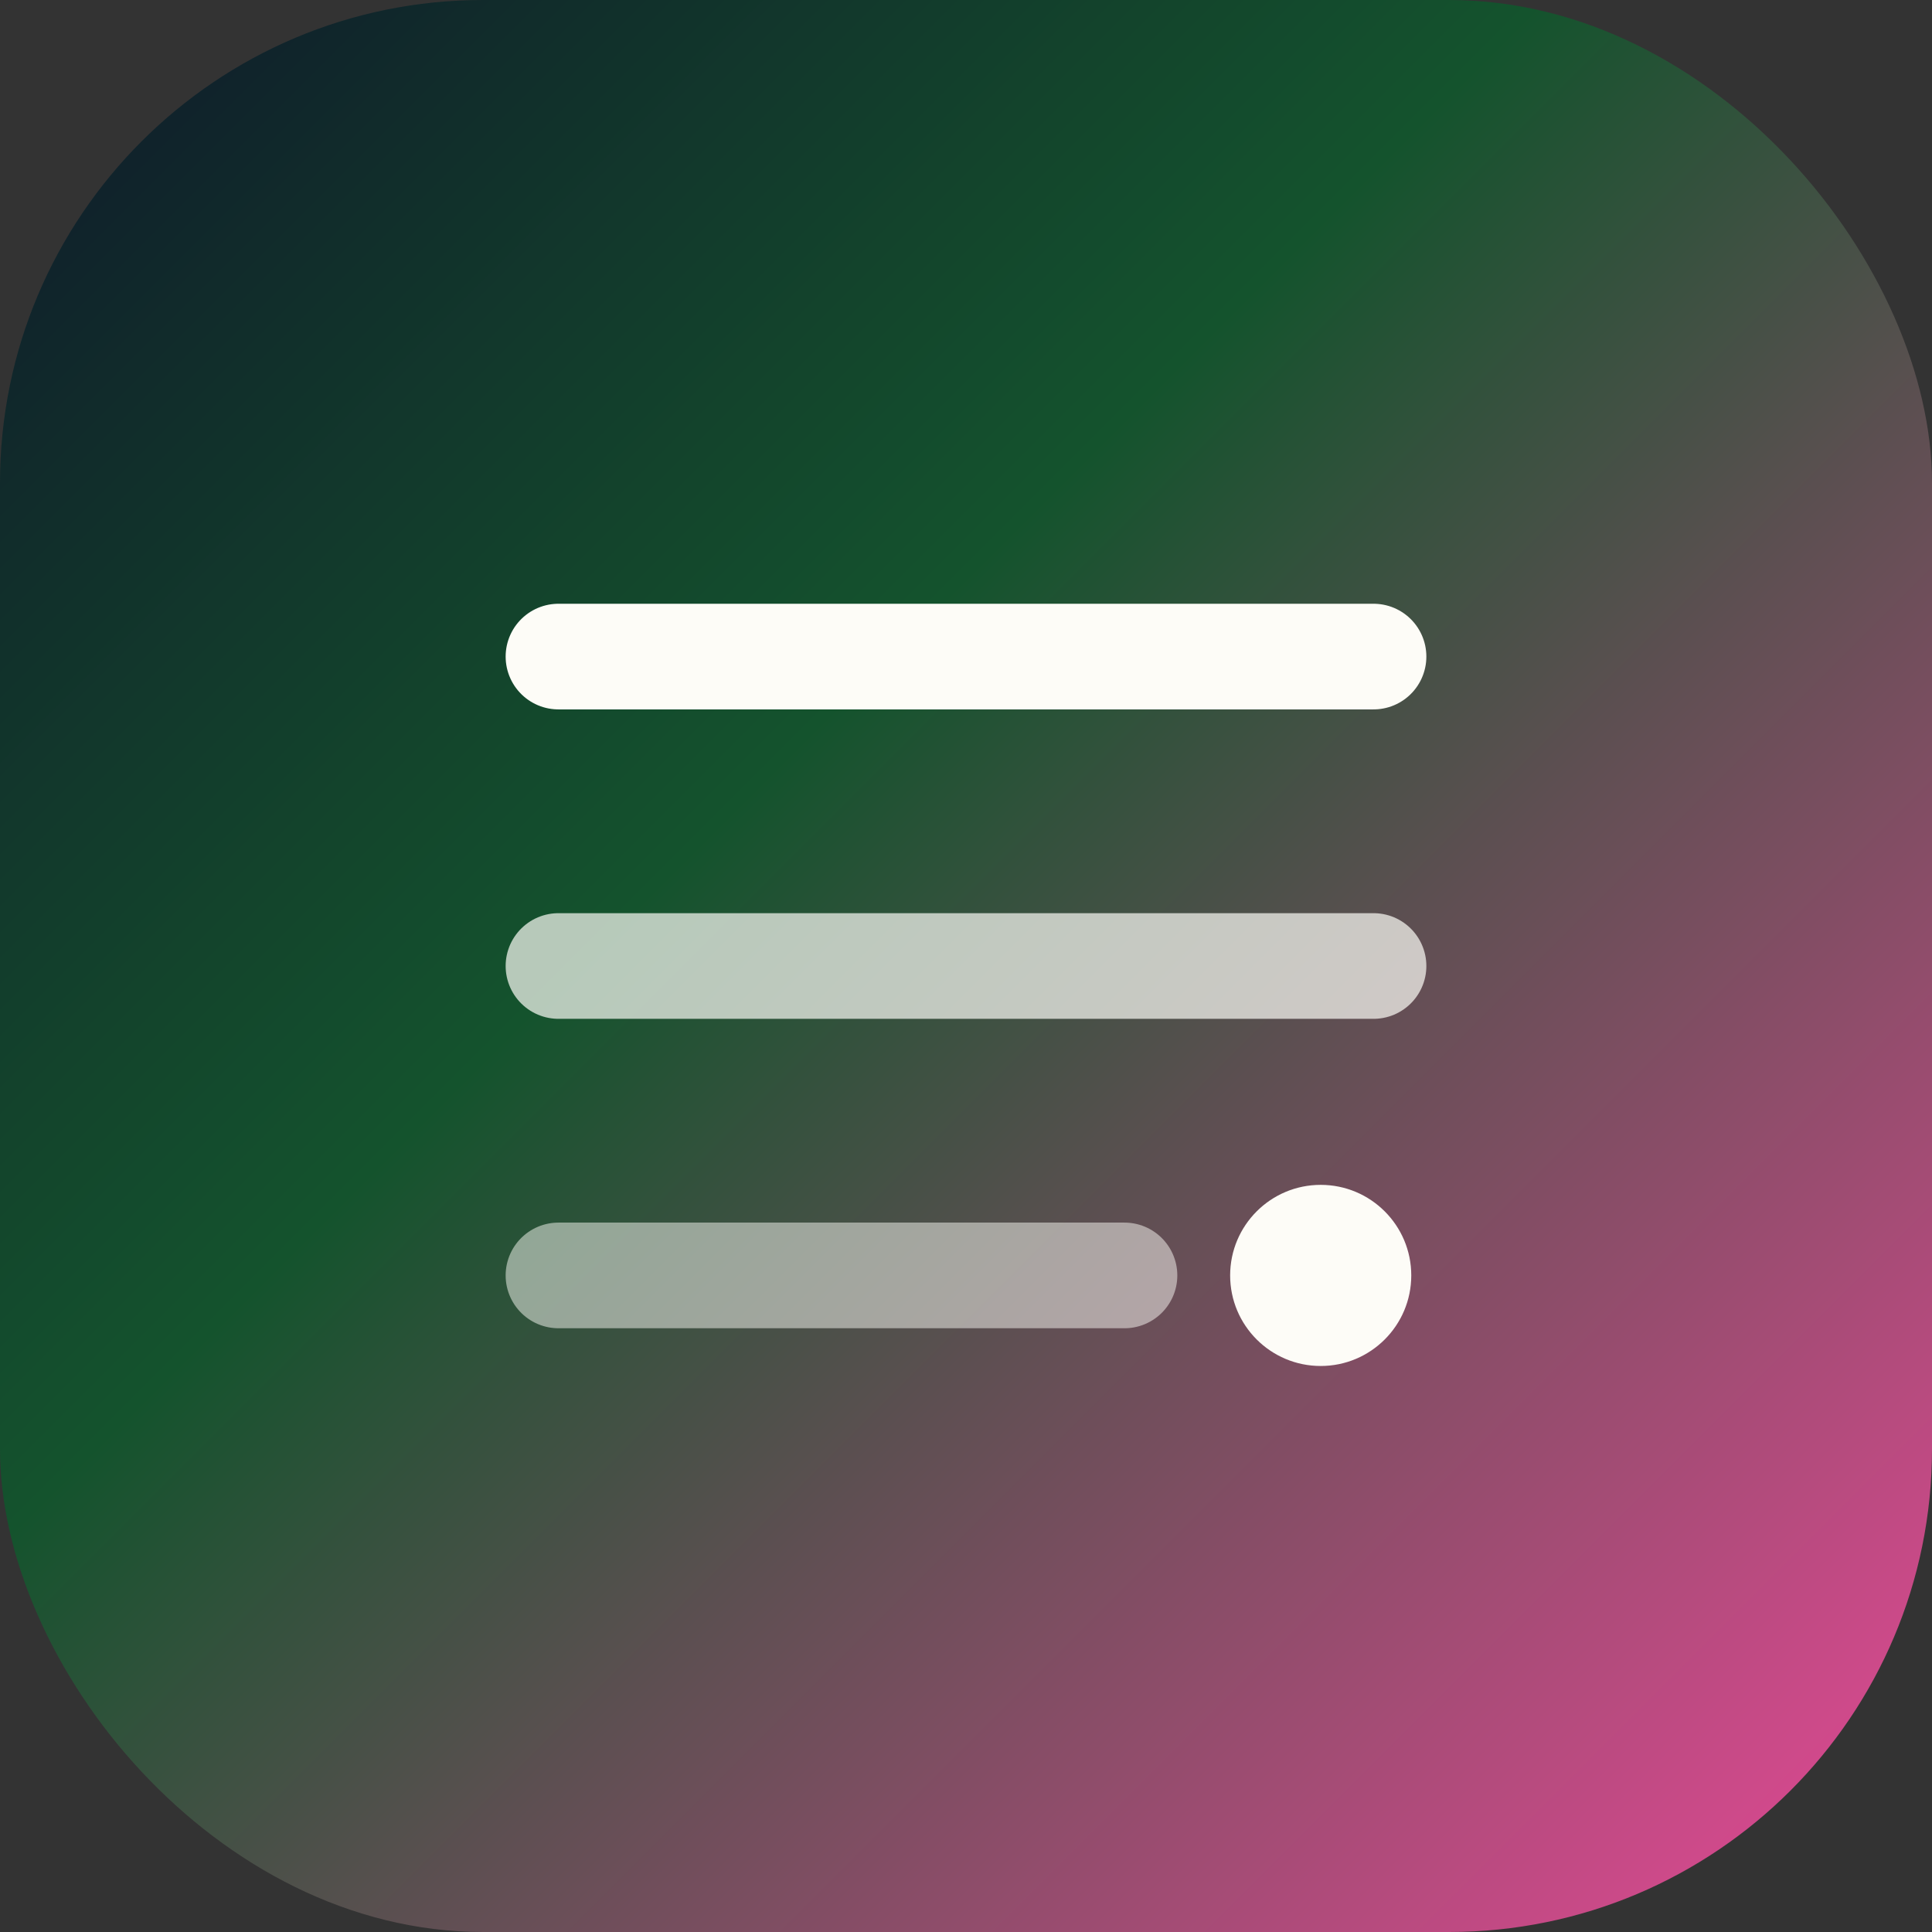 <svg width="512" height="512" viewBox="0 0 512 512" xmlns="http://www.w3.org/2000/svg" role="img" aria-label="EVA icon">
  <rect x="0" y="0" width="512" height="512" fill="#333333" stroke="none"/>
  <defs>
    <linearGradient id="evaGradient" x1="0%" y1="0%" x2="100%" y2="100%">
      <stop offset="0%" stop-color="#0f172a" />
      <stop offset="40%" stop-color="#14532d" />
      <stop offset="100%" stop-color="#ec4899" />
    </linearGradient>
  </defs>
  <rect width="512" height="512" rx="128" fill="url(#evaGradient)" />
  <g fill="none" stroke="#fdfcf7" stroke-width="28" stroke-linecap="round" stroke-linejoin="round">
    <path d="M148 174h216" />
    <path d="M148 256h216" opacity="0.7" />
    <path d="M148 338h150" opacity="0.5" />
  </g>
  <circle cx="350" cy="338" r="24" fill="#fdfcf7" />
</svg>
